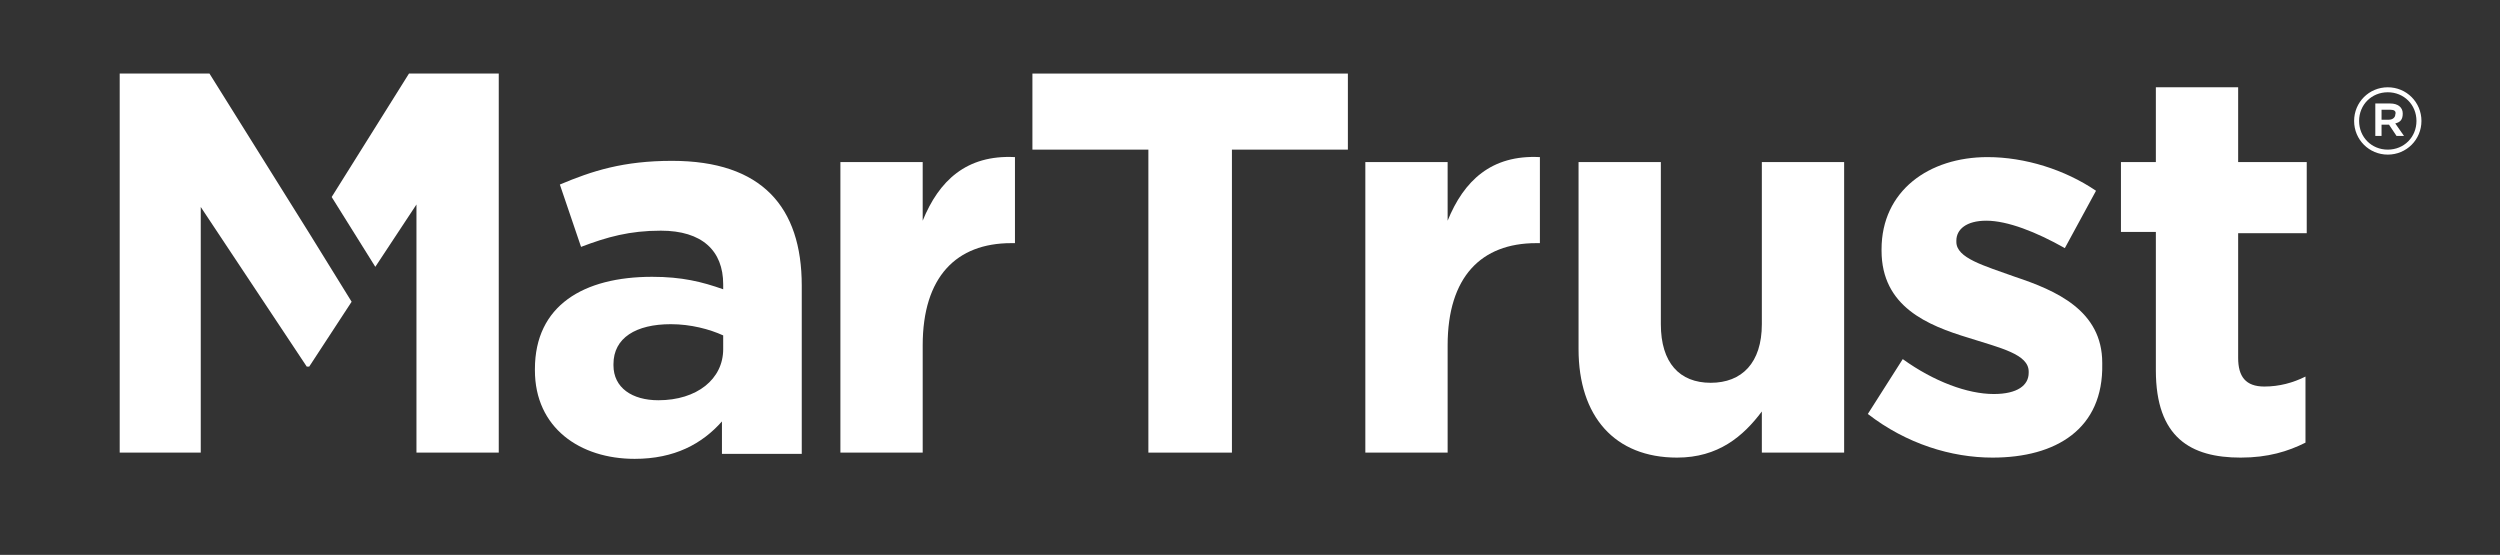 <?xml version="1.0" encoding="UTF-8"?> <!-- Generator: Adobe Illustrator 19.0.0, SVG Export Plug-In . SVG Version: 6.00 Build 0) --> <svg xmlns="http://www.w3.org/2000/svg" xmlns:xlink="http://www.w3.org/1999/xlink" id="Layer_1" x="0px" y="0px" viewBox="0 0 200.5 44.5" style="enable-background:new 0 0 200.5 44.5;" xml:space="preserve"><rect x="0" y="0" width="200.5" height="44.5" fill="#333333" stroke="none"/> <style type="text/css"> .st0{fill:#FFFFFF;} </style> <path id="XMLID_29_" class="st0" d="M57.9,36.3v-2.5c-1.6,1.8-3.8,3-7,3c-4.4,0-8-2.5-8-7.1v-0.1c0-5.1,3.9-7.4,9.4-7.4 c2.4,0,4,0.4,5.7,1v-0.4c0-2.7-1.7-4.3-5-4.3c-2.5,0-4.3,0.5-6.4,1.3l-1.7-5c2.6-1.1,5.1-1.9,9-1.9c7.2,0,10.4,3.7,10.4,10v13.5 H57.9z M58,26.9c-1.1-0.5-2.6-0.9-4.2-0.9c-2.8,0-4.6,1.1-4.6,3.2v0.1c0,1.8,1.5,2.8,3.6,2.8c3.1,0,5.2-1.7,5.2-4.1V26.9z"></path> <path id="XMLID_12_" class="st0" d="M123.2,19.5c-4.4,0-7.1,2.7-7.1,8.2v8.6h-6.6V13h6.6v4.7c1.3-3.2,3.5-5.3,7.4-5.1v6.9H123.2z"></path> <path id="XMLID_11_" class="st0" d="M141.3,36.3V33c-1.5,2-3.5,3.7-6.8,3.7c-5,0-7.9-3.3-7.9-8.7V13h6.6v13c0,3.1,1.5,4.7,4,4.7 c2.5,0,4.1-1.6,4.1-4.7V13h6.6v23.3H141.3z"></path> <path id="XMLID_10_" class="st0" d="M159.8,36.7c-3.3,0-6.9-1.1-10-3.5l2.8-4.4c2.5,1.8,5.2,2.8,7.3,2.8c1.9,0,2.8-0.7,2.8-1.7v-0.1 c0-1.4-2.3-1.9-4.8-2.7c-3.3-1-7-2.5-7-7V20c0-4.7,3.8-7.4,8.5-7.4c3,0,6.2,1,8.7,2.7l-2.5,4.6c-2.3-1.3-4.6-2.2-6.3-2.2 c-1.6,0-2.4,0.7-2.4,1.6v0.1c0,1.3,2.2,1.9,4.7,2.8c3.3,1.1,7,2.7,7,6.9v0.1C168.7,34.4,164.9,36.7,159.8,36.7"></path> <path id="XMLID_9_" class="st0" d="M179.7,36.7c-4,0-6.8-1.6-6.8-7V18.6h-2.8V13h2.8V7h6.6v6h5.5v5.7h-5.5v10c0,1.5,0.6,2.3,2.1,2.3 c1.2,0,2.3-0.3,3.3-0.8v5.3C183.5,36.2,181.9,36.7,179.7,36.7"></path> <polygon id="XMLID_8_" class="st0" points="9.6,5.9 9.6,36.3 16.1,36.3 16.1,16.6 24.6,29.4 24.8,29.4 28.2,24.2 24.8,18.7 24.8,18.7 16.8,5.9 "></polygon> <polygon id="XMLID_7_" class="st0" points="32.8,5.9 26.6,15.8 30.1,21.4 33.4,16.4 33.4,36.3 40,36.3 40,5.9 "></polygon> <path id="XMLID_18_" class="st0" d="M191.5,12.4c-1.5,0-2.7-1.2-2.7-2.7c0-1.5,1.2-2.7,2.7-2.7c1.5,0,2.7,1.2,2.7,2.7 C194.2,11.2,193,12.4,191.5,12.4 M191.5,7.4c-1.3,0-2.3,1-2.3,2.3s1,2.3,2.3,2.3c1.3,0,2.3-1,2.3-2.3S192.8,7.4,191.5,7.4 M192.1,9.9l0.7,1h-0.6l-0.6-0.9H191v0.9h-0.5V8.3h1.2c0.6,0,1,0.3,1,0.8C192.7,9.6,192.5,9.8,192.1,9.9 M191.7,8.8H191v0.8h0.6 c0.3,0,0.5-0.2,0.5-0.4C192.2,8.9,192,8.8,191.7,8.8"></path> <path id="XMLID_2_" class="st0" d="M81.1,19.5c-4.4,0-7.1,2.7-7.1,8.2v8.6h-6.6V13H74v4.7c1.3-3.2,3.5-5.3,7.4-5.1v6.9H81.1z"></path> <polygon id="XMLID_1_" class="st0" points="82.8,5.9 82.8,12 92.1,12 92.1,36.3 98.8,36.3 98.8,12 108.1,12 108.1,5.9 "></polygon> </svg> 